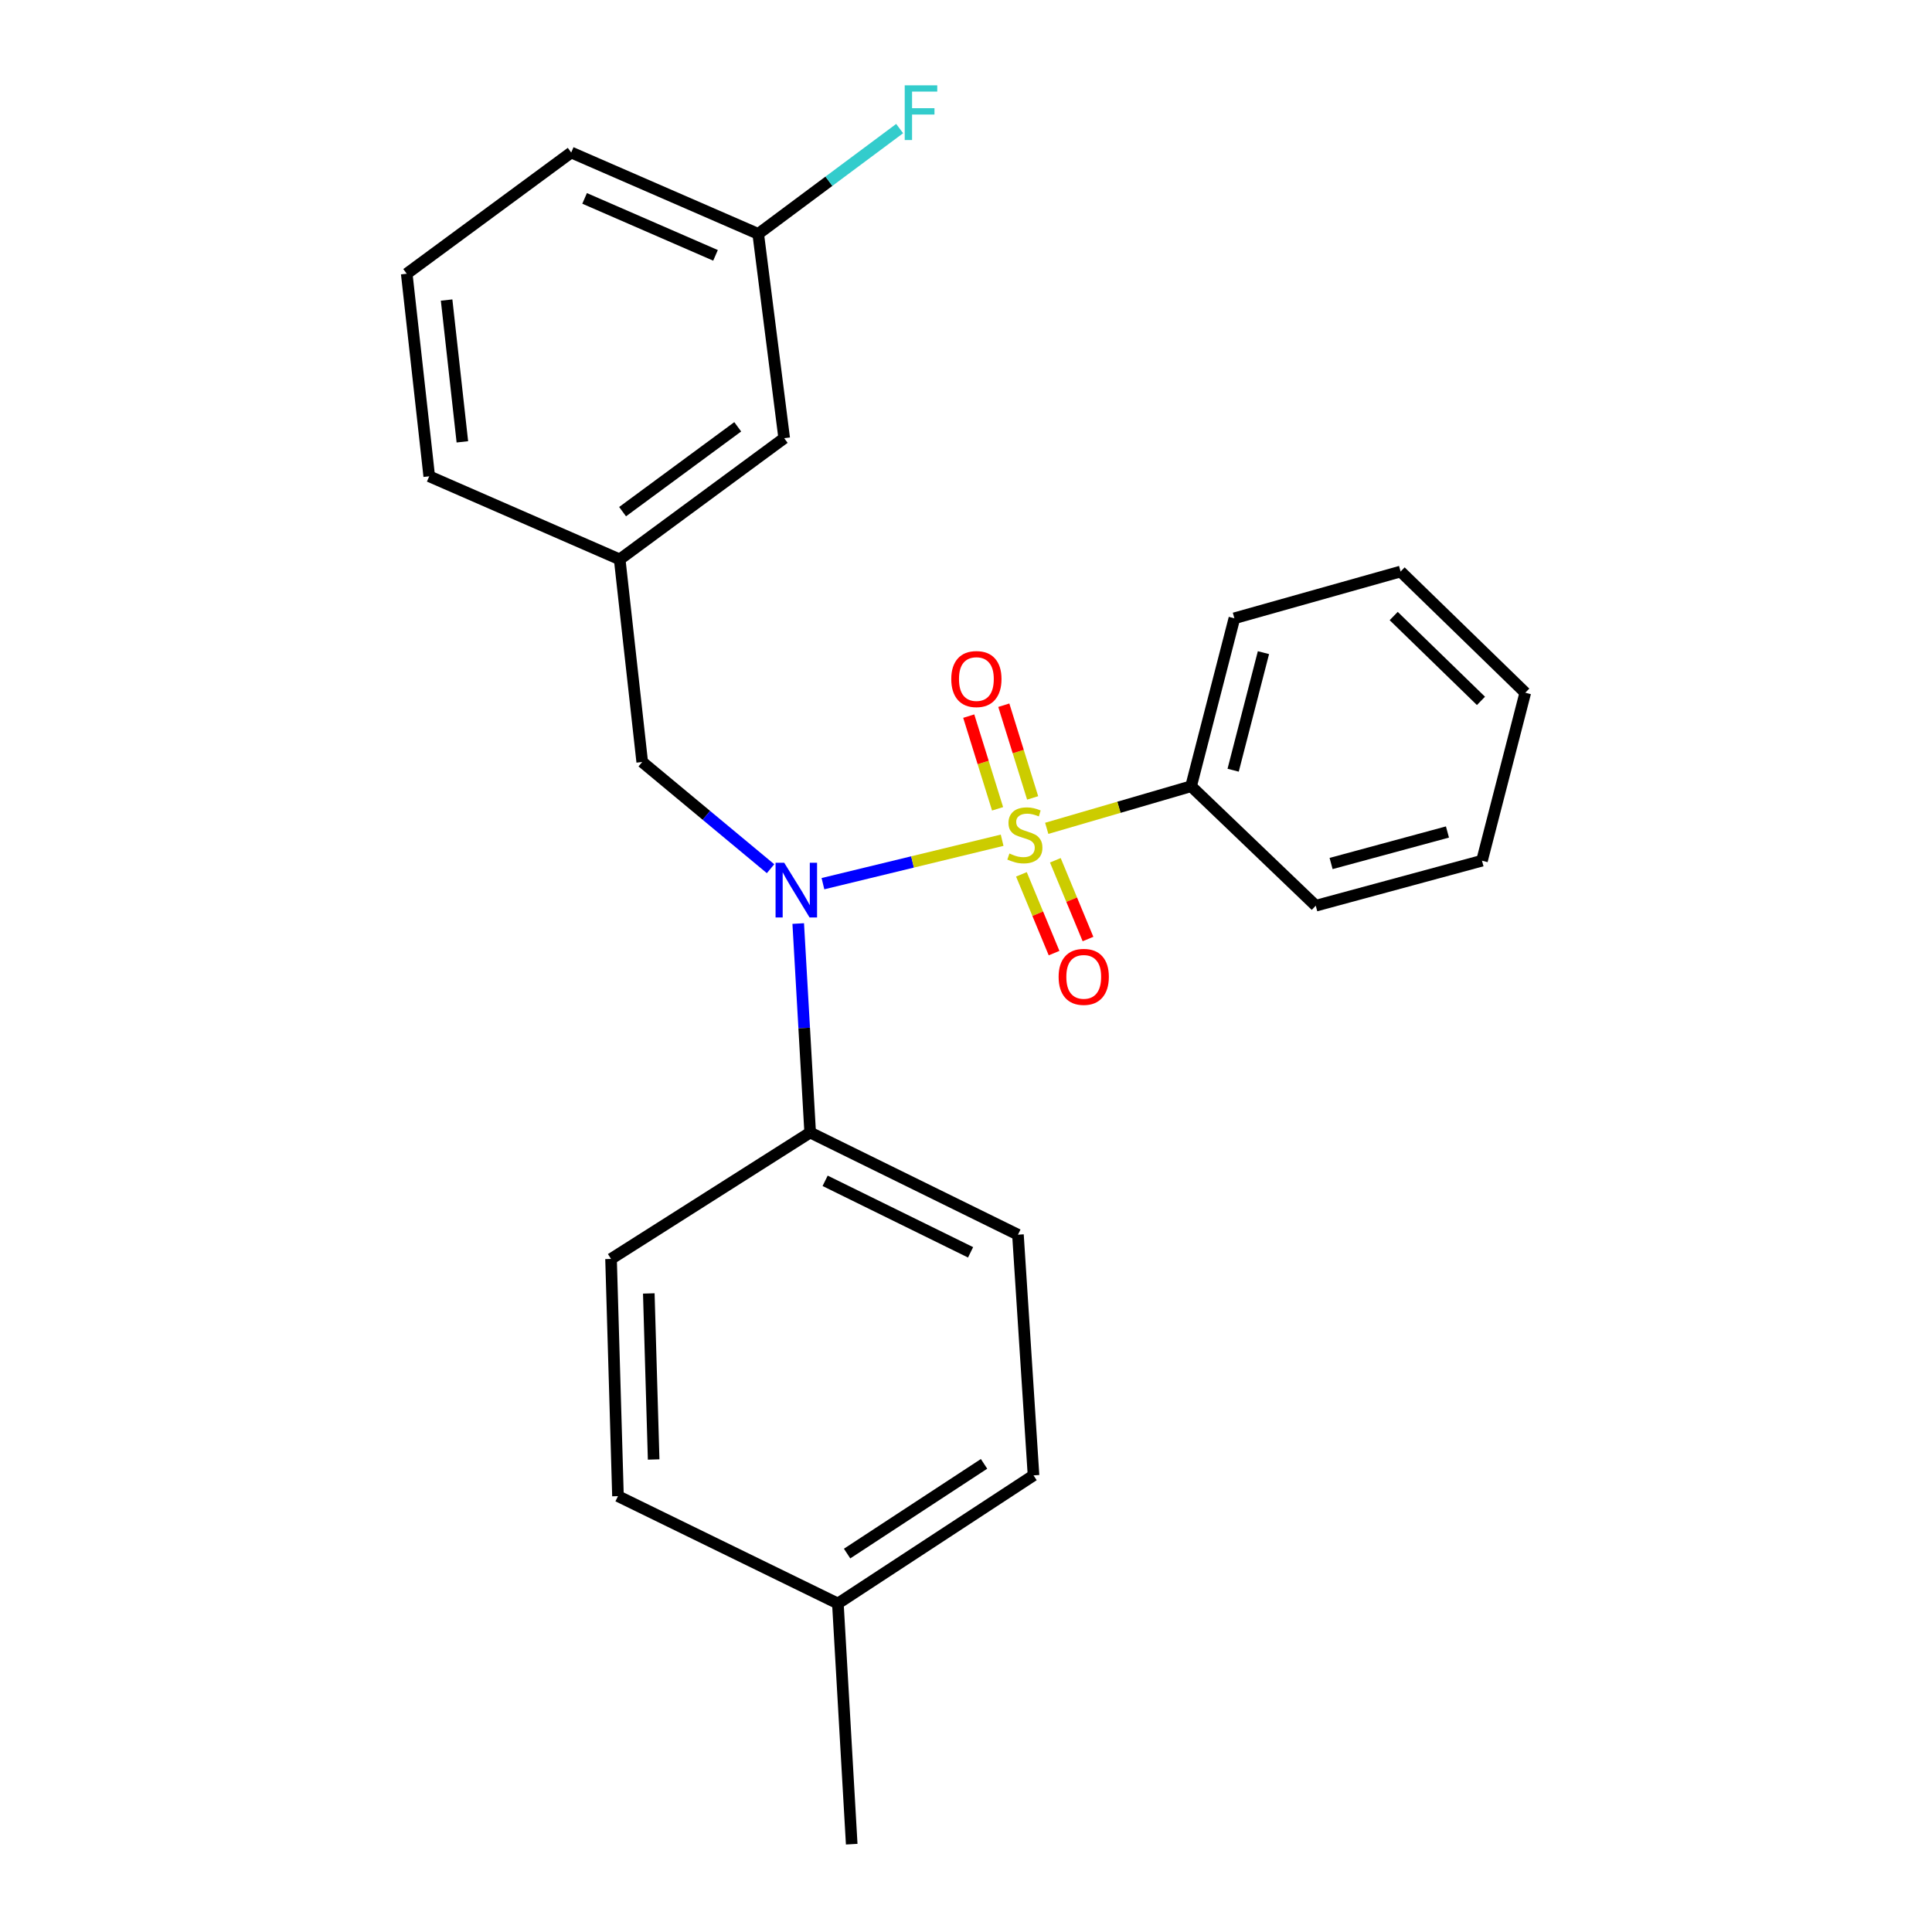 <?xml version='1.0' encoding='iso-8859-1'?>
<svg version='1.1' baseProfile='full'
              xmlns='http://www.w3.org/2000/svg'
                      xmlns:rdkit='http://www.rdkit.org/xml'
                      xmlns:xlink='http://www.w3.org/1999/xlink'
                  xml:space='preserve'
width='1000px' height='1000px' viewBox='0 0 1000 1000'>
<!-- END OF HEADER -->
<rect style='opacity:1.0;fill:#FFFFFF;stroke:none' width='1000' height='1000' x='0' y='0'> </rect>
<path class='bond-0' d='M 332.411,394.41 L 320.752,289.546' style='fill:none;fill-rule:evenodd;stroke:#000000;stroke-width:6px;stroke-linecap:butt;stroke-linejoin:miter;stroke-opacity:1' />
<path class='bond-1' d='M 332.411,394.41 L 365.625,422.025' style='fill:none;fill-rule:evenodd;stroke:#000000;stroke-width:6px;stroke-linecap:butt;stroke-linejoin:miter;stroke-opacity:1' />
<path class='bond-1' d='M 365.625,422.025 L 398.838,449.64' style='fill:none;fill-rule:evenodd;stroke:#0000FF;stroke-width:6px;stroke-linecap:butt;stroke-linejoin:miter;stroke-opacity:1' />
<path class='bond-2' d='M 413.16,478.027 L 416.251,532.111' style='fill:none;fill-rule:evenodd;stroke:#0000FF;stroke-width:6px;stroke-linecap:butt;stroke-linejoin:miter;stroke-opacity:1' />
<path class='bond-2' d='M 416.251,532.111 L 419.342,586.195' style='fill:none;fill-rule:evenodd;stroke:#000000;stroke-width:6px;stroke-linecap:butt;stroke-linejoin:miter;stroke-opacity:1' />
<path class='bond-3' d='M 425.954,457.384 L 472.328,446.144' style='fill:none;fill-rule:evenodd;stroke:#0000FF;stroke-width:6px;stroke-linecap:butt;stroke-linejoin:miter;stroke-opacity:1' />
<path class='bond-3' d='M 472.328,446.144 L 518.701,434.904' style='fill:none;fill-rule:evenodd;stroke:#CCCC00;stroke-width:6px;stroke-linecap:butt;stroke-linejoin:miter;stroke-opacity:1' />
<path class='bond-4' d='M 616.503,406.957 L 638.914,320.026' style='fill:none;fill-rule:evenodd;stroke:#000000;stroke-width:6px;stroke-linecap:butt;stroke-linejoin:miter;stroke-opacity:1' />
<path class='bond-4' d='M 638.273,398.663 L 653.961,337.812' style='fill:none;fill-rule:evenodd;stroke:#000000;stroke-width:6px;stroke-linecap:butt;stroke-linejoin:miter;stroke-opacity:1' />
<path class='bond-5' d='M 616.503,406.957 L 681.033,468.794' style='fill:none;fill-rule:evenodd;stroke:#000000;stroke-width:6px;stroke-linecap:butt;stroke-linejoin:miter;stroke-opacity:1' />
<path class='bond-6' d='M 616.503,406.957 L 579.147,417.853' style='fill:none;fill-rule:evenodd;stroke:#000000;stroke-width:6px;stroke-linecap:butt;stroke-linejoin:miter;stroke-opacity:1' />
<path class='bond-6' d='M 579.147,417.853 L 541.79,428.749' style='fill:none;fill-rule:evenodd;stroke:#CCCC00;stroke-width:6px;stroke-linecap:butt;stroke-linejoin:miter;stroke-opacity:1' />
<path class='bond-7' d='M 534.496,412.996 L 527.032,389.006' style='fill:none;fill-rule:evenodd;stroke:#CCCC00;stroke-width:6px;stroke-linecap:butt;stroke-linejoin:miter;stroke-opacity:1' />
<path class='bond-7' d='M 527.032,389.006 L 519.569,365.017' style='fill:none;fill-rule:evenodd;stroke:#FF0000;stroke-width:6px;stroke-linecap:butt;stroke-linejoin:miter;stroke-opacity:1' />
<path class='bond-7' d='M 516.344,418.643 L 508.88,394.654' style='fill:none;fill-rule:evenodd;stroke:#CCCC00;stroke-width:6px;stroke-linecap:butt;stroke-linejoin:miter;stroke-opacity:1' />
<path class='bond-7' d='M 508.88,394.654 L 501.416,370.664' style='fill:none;fill-rule:evenodd;stroke:#FF0000;stroke-width:6px;stroke-linecap:butt;stroke-linejoin:miter;stroke-opacity:1' />
<path class='bond-8' d='M 528.684,452.56 L 537.135,472.943' style='fill:none;fill-rule:evenodd;stroke:#CCCC00;stroke-width:6px;stroke-linecap:butt;stroke-linejoin:miter;stroke-opacity:1' />
<path class='bond-8' d='M 537.135,472.943 L 545.586,493.326' style='fill:none;fill-rule:evenodd;stroke:#FF0000;stroke-width:6px;stroke-linecap:butt;stroke-linejoin:miter;stroke-opacity:1' />
<path class='bond-8' d='M 546.244,445.279 L 554.696,465.662' style='fill:none;fill-rule:evenodd;stroke:#CCCC00;stroke-width:6px;stroke-linecap:butt;stroke-linejoin:miter;stroke-opacity:1' />
<path class='bond-8' d='M 554.696,465.662 L 563.147,486.044' style='fill:none;fill-rule:evenodd;stroke:#FF0000;stroke-width:6px;stroke-linecap:butt;stroke-linejoin:miter;stroke-opacity:1' />
<path class='bond-9' d='M 638.914,320.026 L 724.948,295.819' style='fill:none;fill-rule:evenodd;stroke:#000000;stroke-width:6px;stroke-linecap:butt;stroke-linejoin:miter;stroke-opacity:1' />
<path class='bond-10' d='M 681.033,468.794 L 767.077,445.496' style='fill:none;fill-rule:evenodd;stroke:#000000;stroke-width:6px;stroke-linecap:butt;stroke-linejoin:miter;stroke-opacity:1' />
<path class='bond-10' d='M 688.971,446.95 L 749.202,430.641' style='fill:none;fill-rule:evenodd;stroke:#000000;stroke-width:6px;stroke-linecap:butt;stroke-linejoin:miter;stroke-opacity:1' />
<path class='bond-11' d='M 724.948,295.819 L 789.478,358.554' style='fill:none;fill-rule:evenodd;stroke:#000000;stroke-width:6px;stroke-linecap:butt;stroke-linejoin:miter;stroke-opacity:1' />
<path class='bond-11' d='M 721.376,318.86 L 766.547,362.775' style='fill:none;fill-rule:evenodd;stroke:#000000;stroke-width:6px;stroke-linecap:butt;stroke-linejoin:miter;stroke-opacity:1' />
<path class='bond-12' d='M 419.342,586.195 L 316.274,651.623' style='fill:none;fill-rule:evenodd;stroke:#000000;stroke-width:6px;stroke-linecap:butt;stroke-linejoin:miter;stroke-opacity:1' />
<path class='bond-13' d='M 419.342,586.195 L 526.889,639.076' style='fill:none;fill-rule:evenodd;stroke:#000000;stroke-width:6px;stroke-linecap:butt;stroke-linejoin:miter;stroke-opacity:1' />
<path class='bond-13' d='M 427.086,611.187 L 502.369,648.204' style='fill:none;fill-rule:evenodd;stroke:#000000;stroke-width:6px;stroke-linecap:butt;stroke-linejoin:miter;stroke-opacity:1' />
<path class='bond-14' d='M 433.685,829.974 L 534.948,763.648' style='fill:none;fill-rule:evenodd;stroke:#000000;stroke-width:6px;stroke-linecap:butt;stroke-linejoin:miter;stroke-opacity:1' />
<path class='bond-14' d='M 438.458,804.122 L 509.342,757.694' style='fill:none;fill-rule:evenodd;stroke:#000000;stroke-width:6px;stroke-linecap:butt;stroke-linejoin:miter;stroke-opacity:1' />
<path class='bond-15' d='M 433.685,829.974 L 440.846,954.545' style='fill:none;fill-rule:evenodd;stroke:#000000;stroke-width:6px;stroke-linecap:butt;stroke-linejoin:miter;stroke-opacity:1' />
<path class='bond-16' d='M 433.685,829.974 L 319.864,774.399' style='fill:none;fill-rule:evenodd;stroke:#000000;stroke-width:6px;stroke-linecap:butt;stroke-linejoin:miter;stroke-opacity:1' />
<path class='bond-17' d='M 316.274,651.623 L 319.864,774.399' style='fill:none;fill-rule:evenodd;stroke:#000000;stroke-width:6px;stroke-linecap:butt;stroke-linejoin:miter;stroke-opacity:1' />
<path class='bond-17' d='M 335.815,669.484 L 338.328,755.427' style='fill:none;fill-rule:evenodd;stroke:#000000;stroke-width:6px;stroke-linecap:butt;stroke-linejoin:miter;stroke-opacity:1' />
<path class='bond-18' d='M 405.898,226.811 L 320.752,289.546' style='fill:none;fill-rule:evenodd;stroke:#000000;stroke-width:6px;stroke-linecap:butt;stroke-linejoin:miter;stroke-opacity:1' />
<path class='bond-18' d='M 381.849,220.916 L 322.247,264.831' style='fill:none;fill-rule:evenodd;stroke:#000000;stroke-width:6px;stroke-linecap:butt;stroke-linejoin:miter;stroke-opacity:1' />
<path class='bond-19' d='M 405.898,226.811 L 392.453,121.06' style='fill:none;fill-rule:evenodd;stroke:#000000;stroke-width:6px;stroke-linecap:butt;stroke-linejoin:miter;stroke-opacity:1' />
<path class='bond-20' d='M 392.453,121.06 L 429.054,93.805' style='fill:none;fill-rule:evenodd;stroke:#000000;stroke-width:6px;stroke-linecap:butt;stroke-linejoin:miter;stroke-opacity:1' />
<path class='bond-20' d='M 429.054,93.805 L 465.656,66.55' style='fill:none;fill-rule:evenodd;stroke:#33CCCC;stroke-width:6px;stroke-linecap:butt;stroke-linejoin:miter;stroke-opacity:1' />
<path class='bond-21' d='M 392.453,121.06 L 295.658,78.941' style='fill:none;fill-rule:evenodd;stroke:#000000;stroke-width:6px;stroke-linecap:butt;stroke-linejoin:miter;stroke-opacity:1' />
<path class='bond-21' d='M 370.349,132.173 L 302.592,102.69' style='fill:none;fill-rule:evenodd;stroke:#000000;stroke-width:6px;stroke-linecap:butt;stroke-linejoin:miter;stroke-opacity:1' />
<path class='bond-22' d='M 320.752,289.546 L 222.171,246.529' style='fill:none;fill-rule:evenodd;stroke:#000000;stroke-width:6px;stroke-linecap:butt;stroke-linejoin:miter;stroke-opacity:1' />
<path class='bond-23' d='M 210.522,141.675 L 222.171,246.529' style='fill:none;fill-rule:evenodd;stroke:#000000;stroke-width:6px;stroke-linecap:butt;stroke-linejoin:miter;stroke-opacity:1' />
<path class='bond-23' d='M 231.164,155.304 L 239.318,228.702' style='fill:none;fill-rule:evenodd;stroke:#000000;stroke-width:6px;stroke-linecap:butt;stroke-linejoin:miter;stroke-opacity:1' />
<path class='bond-24' d='M 210.522,141.675 L 295.658,78.941' style='fill:none;fill-rule:evenodd;stroke:#000000;stroke-width:6px;stroke-linecap:butt;stroke-linejoin:miter;stroke-opacity:1' />
<path class='bond-25' d='M 526.889,639.076 L 534.948,763.648' style='fill:none;fill-rule:evenodd;stroke:#000000;stroke-width:6px;stroke-linecap:butt;stroke-linejoin:miter;stroke-opacity:1' />
<path class='bond-26' d='M 767.077,445.496 L 789.478,358.554' style='fill:none;fill-rule:evenodd;stroke:#000000;stroke-width:6px;stroke-linecap:butt;stroke-linejoin:miter;stroke-opacity:1' />
<path  class='atom-1' d='M 405.911 446.565
L 415.191 461.565
Q 416.111 463.045, 417.591 465.725
Q 419.071 468.405, 419.151 468.565
L 419.151 446.565
L 422.911 446.565
L 422.911 474.885
L 419.031 474.885
L 409.071 458.485
Q 407.911 456.565, 406.671 454.365
Q 405.471 452.165, 405.111 451.485
L 405.111 474.885
L 401.431 474.885
L 401.431 446.565
L 405.911 446.565
' fill='#0000FF'/>
<path  class='atom-3' d='M 522.47 441.771
Q 522.79 441.891, 524.11 442.451
Q 525.43 443.011, 526.87 443.371
Q 528.35 443.691, 529.79 443.691
Q 532.47 443.691, 534.03 442.411
Q 535.59 441.091, 535.59 438.811
Q 535.59 437.251, 534.79 436.291
Q 534.03 435.331, 532.83 434.811
Q 531.63 434.291, 529.63 433.691
Q 527.11 432.931, 525.59 432.211
Q 524.11 431.491, 523.03 429.971
Q 521.99 428.451, 521.99 425.891
Q 521.99 422.331, 524.39 420.131
Q 526.83 417.931, 531.63 417.931
Q 534.91 417.931, 538.63 419.491
L 537.71 422.571
Q 534.31 421.171, 531.75 421.171
Q 528.99 421.171, 527.47 422.331
Q 525.95 423.451, 525.99 425.411
Q 525.99 426.931, 526.75 427.851
Q 527.55 428.771, 528.67 429.291
Q 529.83 429.811, 531.75 430.411
Q 534.31 431.211, 535.83 432.011
Q 537.35 432.811, 538.43 434.451
Q 539.55 436.051, 539.55 438.811
Q 539.55 442.731, 536.91 444.851
Q 534.31 446.931, 529.95 446.931
Q 527.43 446.931, 525.51 446.371
Q 523.63 445.851, 521.39 444.931
L 522.47 441.771
' fill='#CCCC00'/>
<path  class='atom-4' d='M 492.376 351.473
Q 492.376 344.673, 495.736 340.873
Q 499.096 337.073, 505.376 337.073
Q 511.656 337.073, 515.016 340.873
Q 518.376 344.673, 518.376 351.473
Q 518.376 358.353, 514.976 362.273
Q 511.576 366.153, 505.376 366.153
Q 499.136 366.153, 495.736 362.273
Q 492.376 358.393, 492.376 351.473
M 505.376 362.953
Q 509.696 362.953, 512.016 360.073
Q 514.376 357.153, 514.376 351.473
Q 514.376 345.913, 512.016 343.113
Q 509.696 340.273, 505.376 340.273
Q 501.056 340.273, 498.696 343.073
Q 496.376 345.873, 496.376 351.473
Q 496.376 357.193, 498.696 360.073
Q 501.056 362.953, 505.376 362.953
' fill='#FF0000'/>
<path  class='atom-5' d='M 547.939 505.617
Q 547.939 498.817, 551.299 495.017
Q 554.659 491.217, 560.939 491.217
Q 567.219 491.217, 570.579 495.017
Q 573.939 498.817, 573.939 505.617
Q 573.939 512.497, 570.539 516.417
Q 567.139 520.297, 560.939 520.297
Q 554.699 520.297, 551.299 516.417
Q 547.939 512.537, 547.939 505.617
M 560.939 517.097
Q 565.259 517.097, 567.579 514.217
Q 569.939 511.297, 569.939 505.617
Q 569.939 500.057, 567.579 497.257
Q 565.259 494.417, 560.939 494.417
Q 556.619 494.417, 554.259 497.217
Q 551.939 500.017, 551.939 505.617
Q 551.939 511.337, 554.259 514.217
Q 556.619 517.097, 560.939 517.097
' fill='#FF0000'/>
<path  class='atom-15' d='M 468.282 44.165
L 485.122 44.165
L 485.122 47.405
L 472.082 47.405
L 472.082 56.005
L 483.682 56.005
L 483.682 59.285
L 472.082 59.285
L 472.082 72.485
L 468.282 72.485
L 468.282 44.165
' fill='#33CCCC'/>
</svg>

